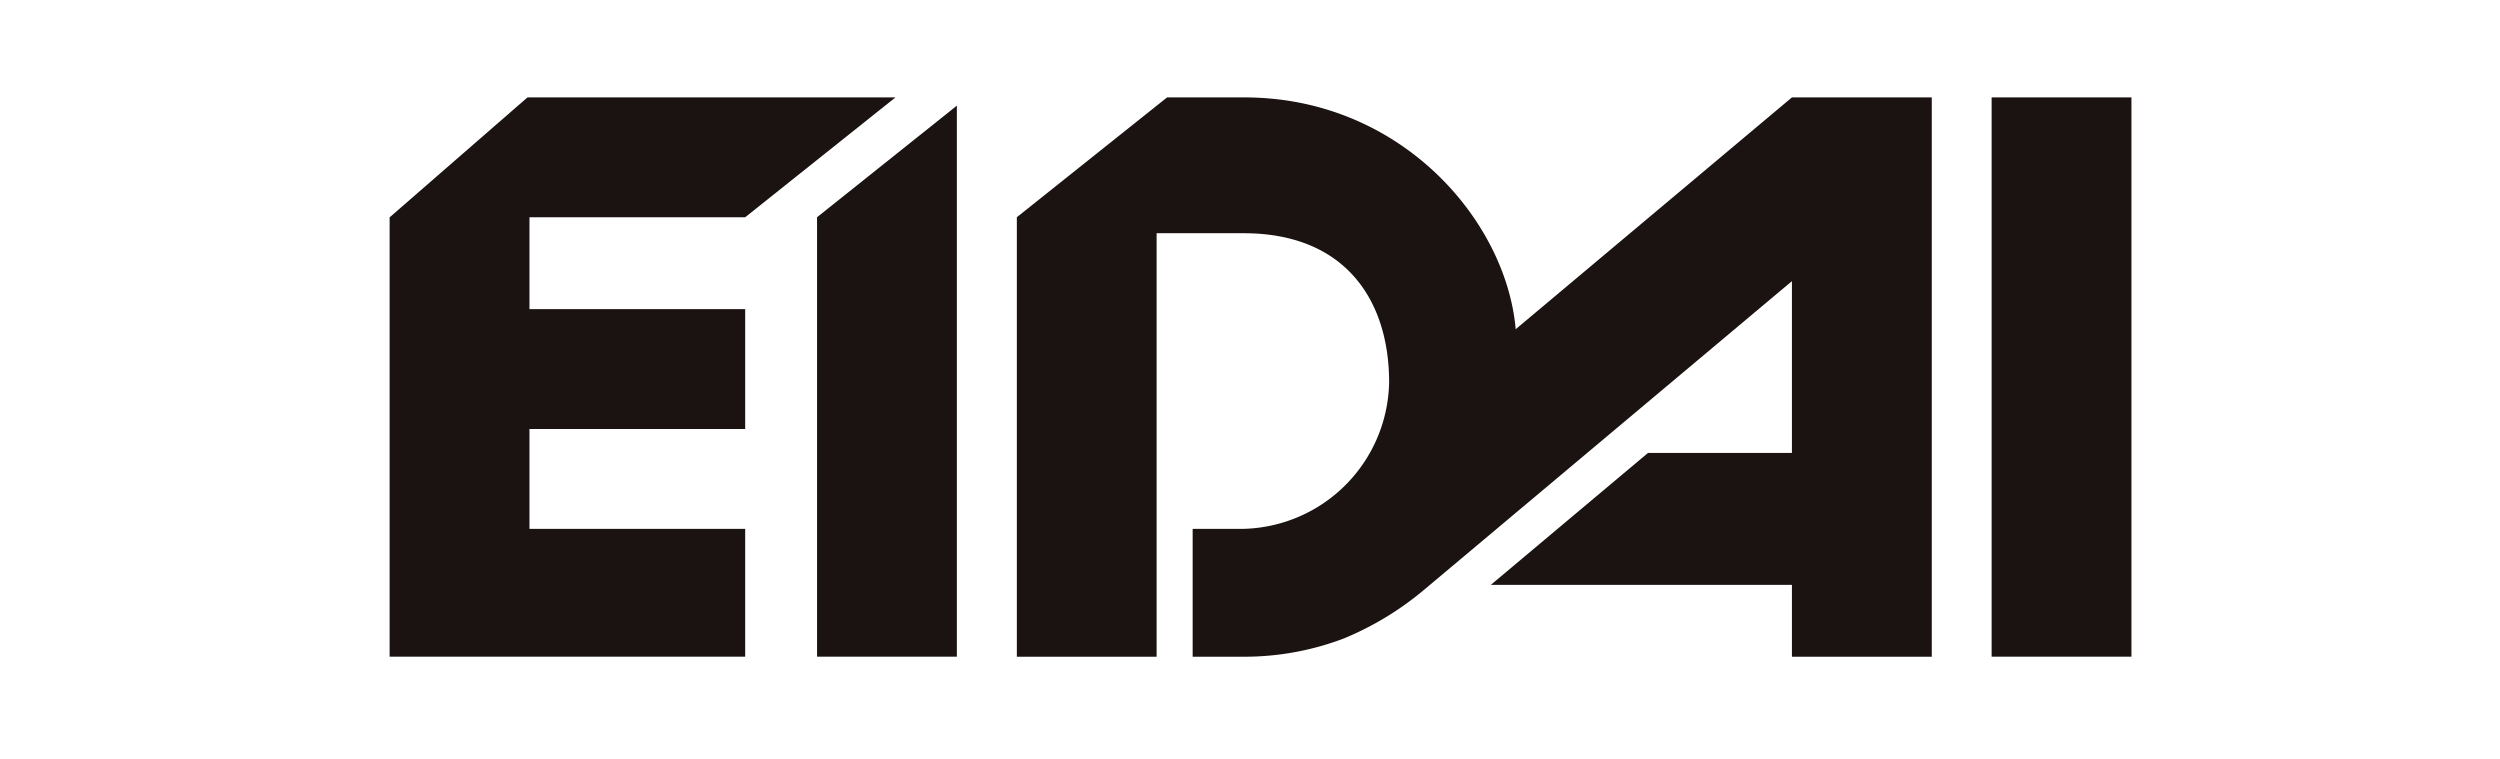 <svg xmlns="http://www.w3.org/2000/svg" width="128.331" height="38.958"><defs><clipPath id="a"><path fill="none" d="M0 0h89.412v28.709H0z"/></clipPath></defs><path fill="none" d="M0 0h128.331v38.958H0z"/><path fill="#1a1311" d="M102.235 5.001h7.177V33.71h-7.177zm-60.294 6.15v22.558h7.177V5.423z"/><path d="M27.076 5l-7.07 6.152-.006.001v22.556h18.252v-6.56H27.179V22.02h11.073v-6.151H27.179v-4.717h11.073L45.966 5z" fill="#1a1311"/><g transform="translate(20 5.001)" clip-path="url(#a)"><path d="M71.984-.001l-14.18 11.9c-.483-5.58-5.893-11.9-13.933-11.9h-3.962L32.197 6.15v22.56h7.175V6.971h4.467c5.211 0 7.468 3.435 7.468 7.651a7.669 7.669 0 01-7.566 7.526h-2.519v6.562h2.65a14.368 14.368 0 005.1-.933 15.7 15.7 0 004.07-2.453L71.984 9.431v8.818h-7.387l-8.069 6.772h15.456v3.69h7.179V-.001z" fill="#1a1311"/></g></svg>